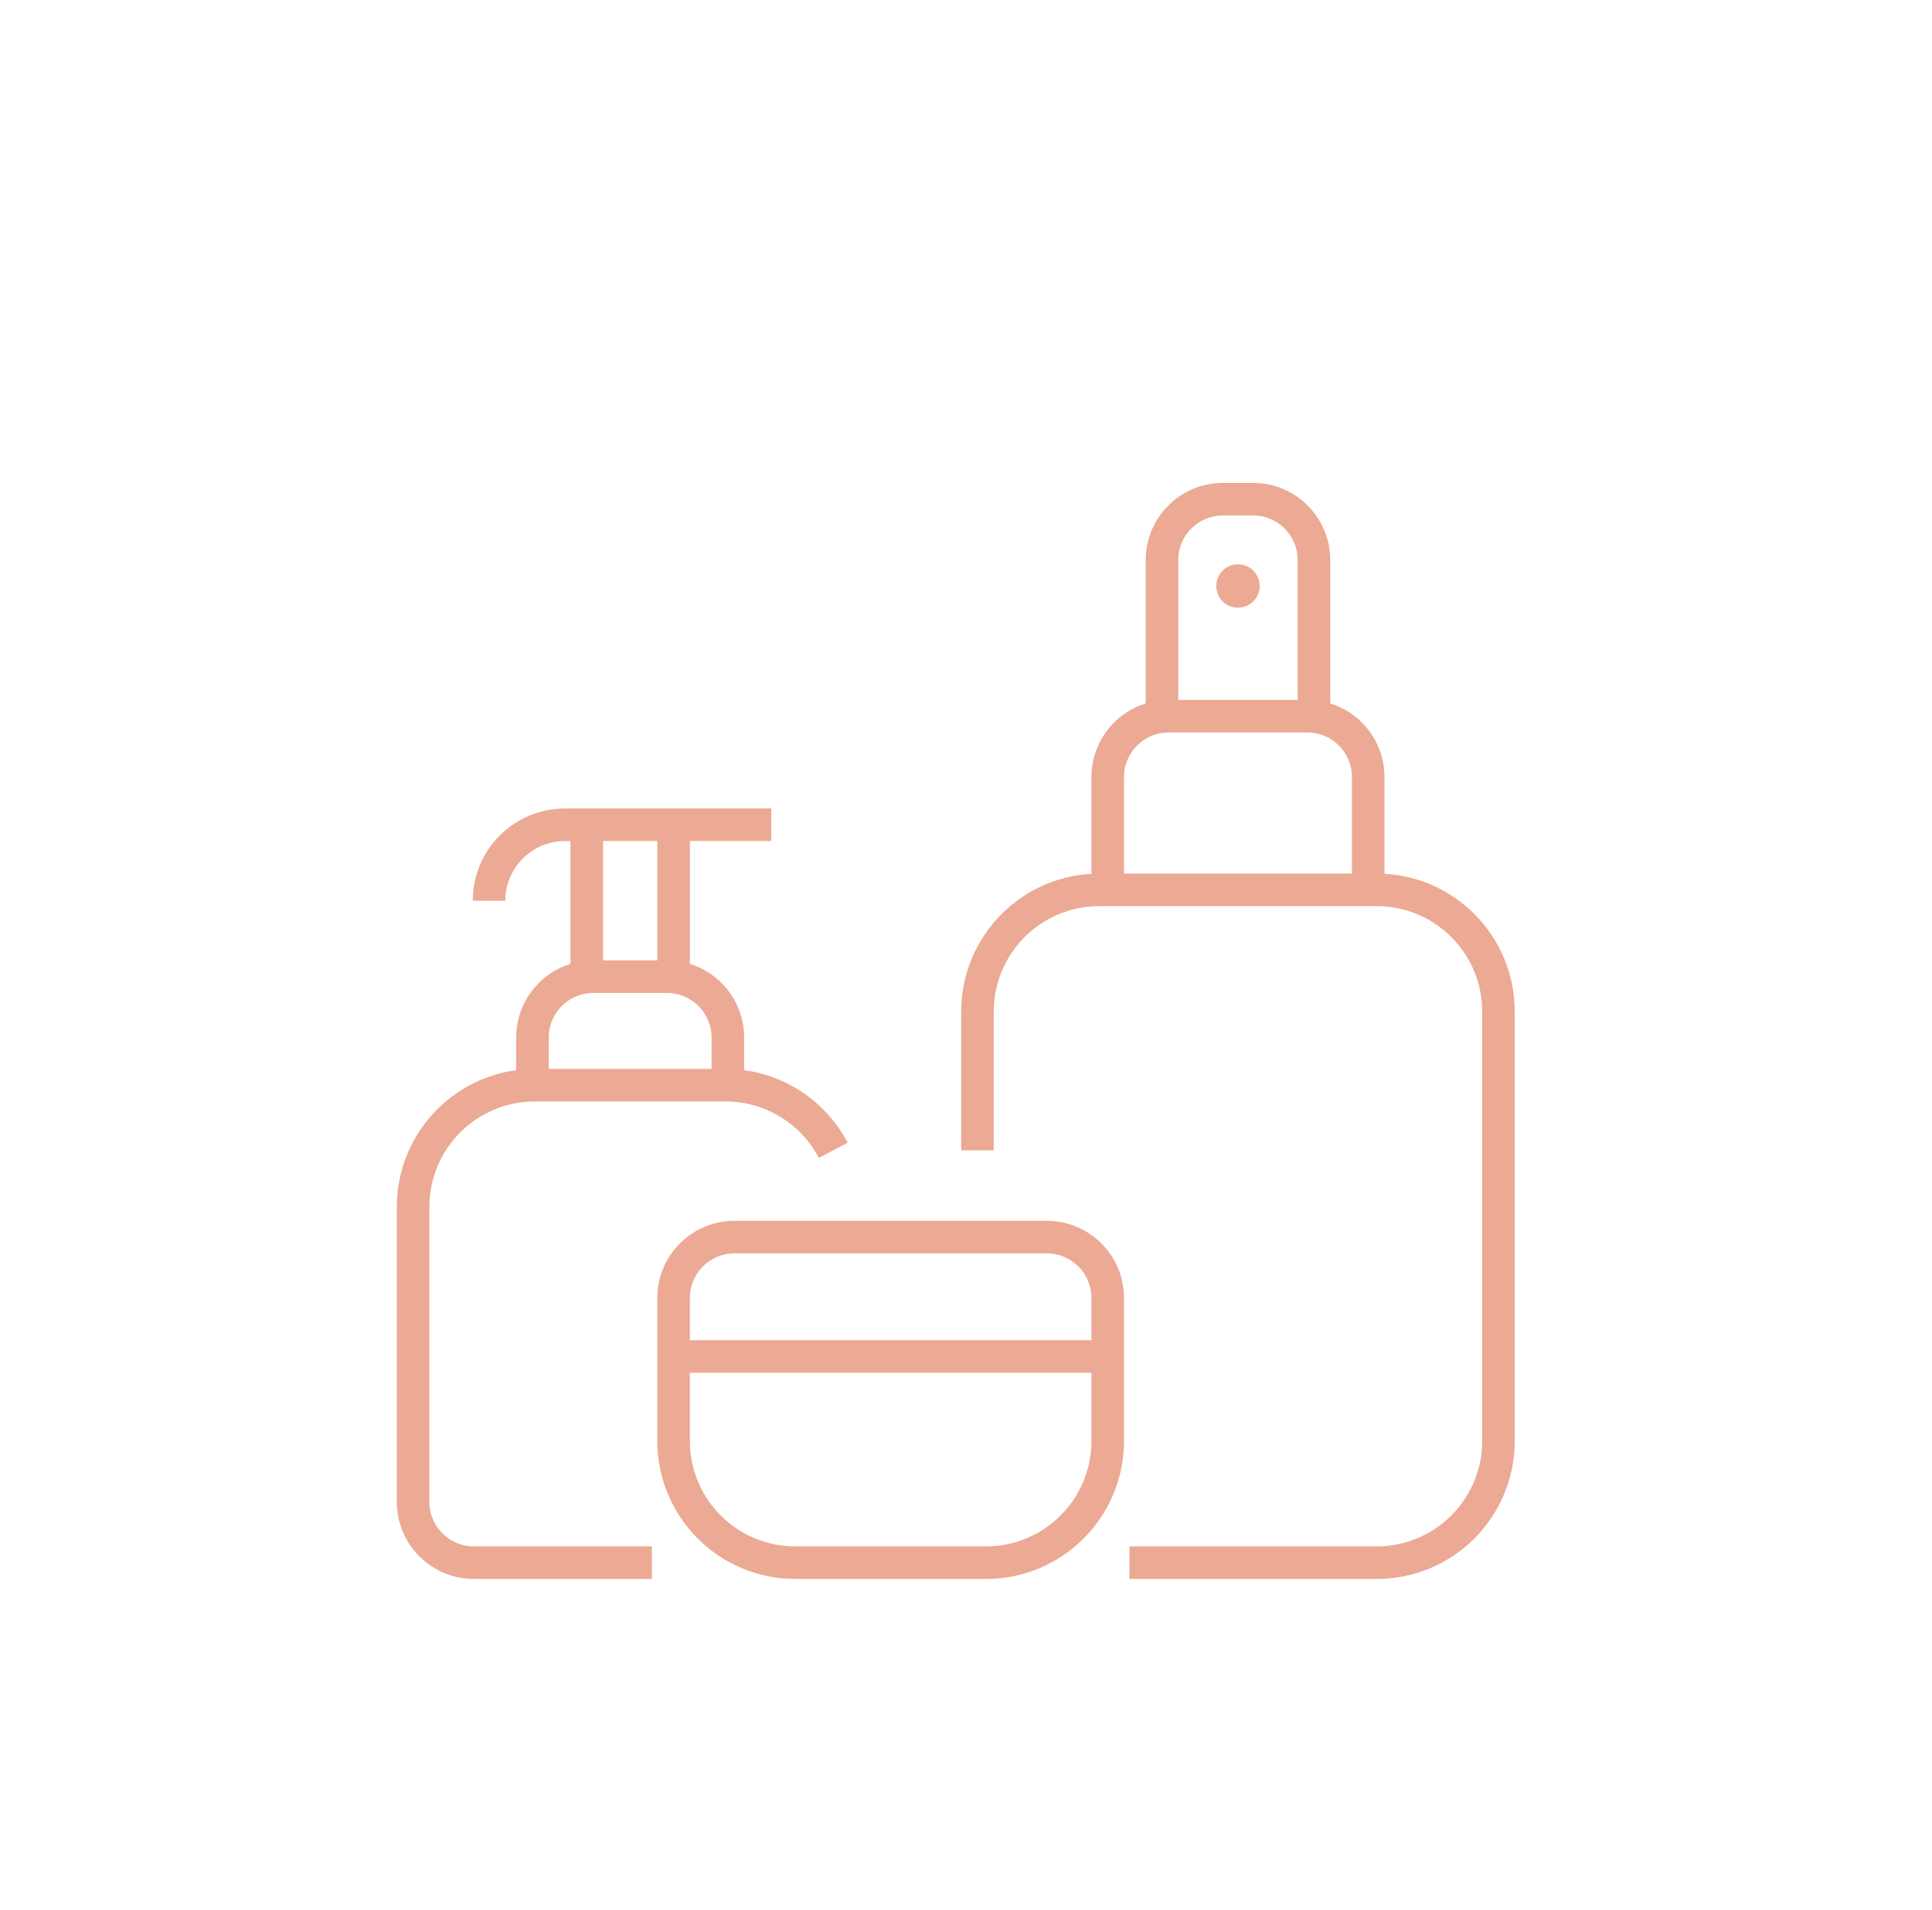 <svg width="89" height="88" viewBox="0 0 89 88" fill="none" xmlns="http://www.w3.org/2000/svg">
<path d="M52.029 72H63.42C66.518 72 69.029 69.489 69.029 66.39V46.61C69.029 43.511 66.518 41 63.42 41H50.639C47.541 41 45.029 43.511 45.029 46.61V53" stroke="#ECA994" stroke-width="1.5"/>
<path d="M63.029 41V35.805C63.029 34.256 61.773 33 60.224 33H53.834C52.285 33 51.029 34.256 51.029 35.805V41" stroke="#ECA994" stroke-width="1.5"/>
<path d="M60.529 33V25.805C60.529 24.256 59.273 23 57.724 23H56.334C54.785 23 53.529 24.256 53.529 25.805V33" stroke="#ECA994" stroke-width="1.5"/>
<circle cx="57.029" cy="27" r="1" fill="#ECA994"/>
<path d="M30.029 72H21.834C20.285 72 19.029 70.744 19.029 69.195V55.61C19.029 52.511 21.541 50 24.639 50H33.42C35.576 50 37.447 51.216 38.387 53" stroke="#ECA994" stroke-width="1.5"/>
<path d="M24.529 50V47.805C24.529 46.256 25.785 45 27.334 45H30.724C32.273 45 33.529 46.256 33.529 47.805V50" stroke="#ECA994" stroke-width="1.5"/>
<path d="M31.029 38V45M27.029 38V45" stroke="#ECA994" stroke-width="1.5"/>
<path d="M35.529 38H26.029C24.096 38 22.529 39.567 22.529 41.5V41.5" stroke="#ECA994" stroke-width="1.5"/>
<path d="M31.029 62.5V66.39C31.029 69.489 33.541 72 36.639 72H45.42C48.518 72 51.029 69.489 51.029 66.39V62.5M31.029 62.5V59.805C31.029 58.256 32.285 57 33.834 57H48.224C49.773 57 51.029 58.256 51.029 59.805V62.5M31.029 62.5H51.029" stroke="#ECA994" stroke-width="1.5"/>
</svg>
